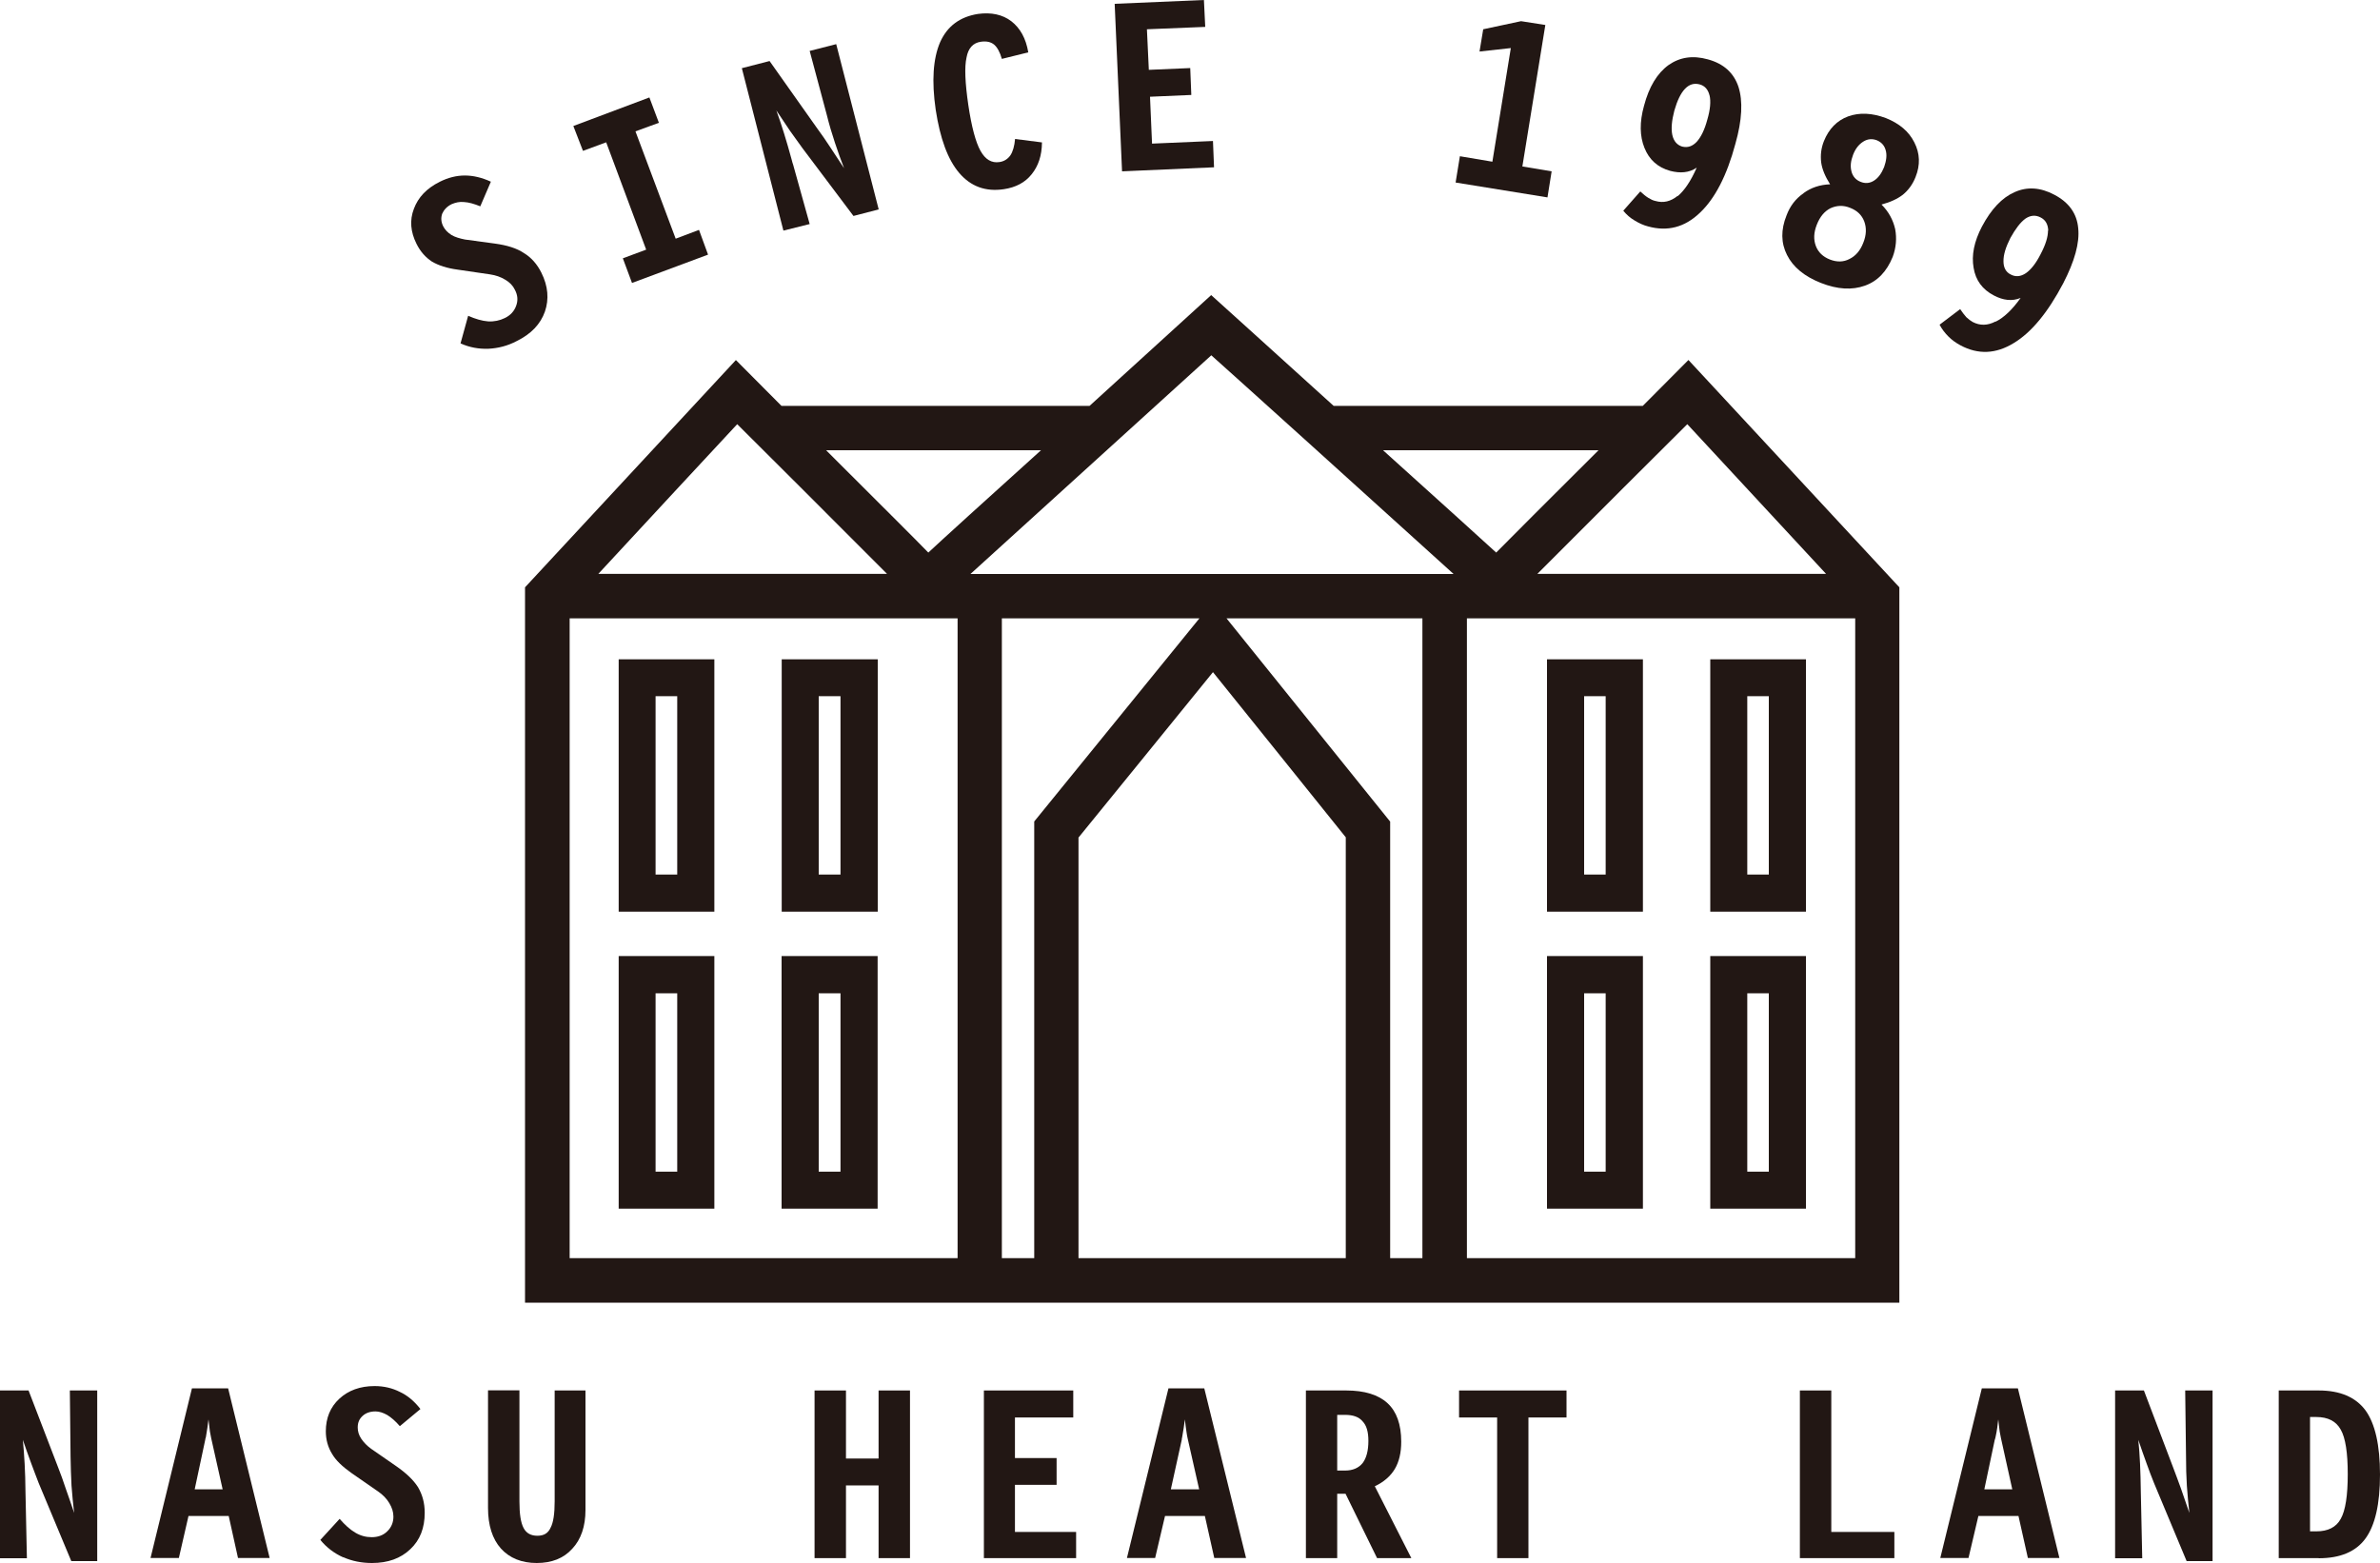 <?xml version="1.0" encoding="UTF-8"?>
<svg id="_レイヤー_1" data-name="レイヤー 1" xmlns="http://www.w3.org/2000/svg" viewBox="0 0 200 131.36">
  <defs>
    <style>
      .cls-1 {
        fill: #221714;
      }
    </style>
  </defs>
  <path class="cls-1" d="m0,130.95v-14.09h2.4l2.49,6.48c.21.55.44,1.15.64,1.78.23.63.45,1.3.7,2.03-.09-.75-.16-1.51-.22-2.28-.04-.8-.07-1.59-.08-2.42l-.06-5.59h2.3v14.34h-2.18l-2.74-6.56c-.19-.5-.41-1.06-.64-1.69-.22-.6-.46-1.26-.69-1.94.12,1.25.21,2.69.22,4.33,0,.21,0,.35.01.45l.11,5.17H0Z"/>
  <path class="cls-1" d="m17.25,120.98s.01-.11.05-.19c.1-.57.17-1.07.22-1.5.04.4.08.73.12,1.02.05.28.09.46.11.57l.96,4.29h-2.35l.89-4.18Zm-1.41,6.43h3.38l.78,3.53h2.66l-3.49-14.26h-3.04l-3.48,14.26h2.38l.81-3.53Z"/>
  <path class="cls-1" d="m28.84,130.87c.74.33,1.55.49,2.42.49,1.33,0,2.4-.38,3.22-1.16.82-.77,1.21-1.79,1.21-3.06,0-.82-.19-1.51-.56-2.15-.39-.61-1-1.19-1.85-1.78l-2.08-1.44c-.35-.25-.63-.54-.84-.85-.21-.31-.3-.63-.3-.95,0-.41.13-.72.42-.98.26-.24.63-.37,1.07-.37.32,0,.65.11.99.3.34.21.69.51,1.06.94l1.73-1.44c-.52-.67-1.1-1.15-1.73-1.44-.63-.32-1.34-.49-2.12-.49-1.21,0-2.2.36-2.96,1.06-.76.7-1.14,1.62-1.14,2.74,0,.71.18,1.34.52,1.89.32.56.87,1.07,1.61,1.6l2.25,1.56c.41.28.73.61.95.98.23.38.35.75.35,1.14,0,.5-.18.92-.53,1.25-.34.33-.78.48-1.3.48-.48,0-.94-.12-1.39-.39-.44-.26-.86-.65-1.3-1.15l-1.62,1.77c.53.65,1.18,1.13,1.91,1.46"/>
  <path class="cls-1" d="m43.65,116.86v9.33c0,1.05.11,1.78.35,2.23.23.44.62.65,1.16.65s.9-.21,1.11-.68c.23-.43.34-1.17.34-2.2v-9.33h2.59v10.04c0,1.37-.37,2.47-1.11,3.26-.73.81-1.73,1.2-2.99,1.2s-2.28-.41-3.01-1.22c-.71-.8-1.08-1.94-1.08-3.41v-9.88h2.64Z"/>
  <polygon class="cls-1" points="68.45 130.95 68.45 116.86 71.09 116.86 71.09 122.58 73.83 122.58 73.83 116.86 76.47 116.86 76.47 130.95 73.83 130.95 73.83 124.84 71.09 124.84 71.09 130.95 68.45 130.95"/>
  <polygon class="cls-1" points="82.68 130.95 82.68 116.86 90.19 116.86 90.19 119.13 85.29 119.13 85.29 122.54 88.79 122.54 88.79 124.79 85.29 124.79 85.29 128.75 90.43 128.75 90.43 130.95 82.68 130.95"/>
  <path class="cls-1" d="m99.31,120.98s0-.11.03-.19c.1-.57.18-1.07.23-1.5.05.4.08.73.13,1.02.04.28.07.46.1.57l.97,4.29h-2.38l.92-4.18Zm-1.42,6.43h3.36l.79,3.53h2.67l-3.51-14.26h-3.01l-3.49,14.26h2.37l.83-3.53Z"/>
  <path class="cls-1" d="m109.74,130.95v-14.09h3.38c1.55,0,2.71.36,3.48,1.07.76.7,1.15,1.78,1.15,3.24,0,.92-.18,1.68-.54,2.29-.36.6-.93,1.1-1.68,1.45l3.07,6.04h-2.88l-2.65-5.41h-.7v5.41h-2.63Zm2.63-7.36h.66c.64,0,1.13-.21,1.47-.62.33-.43.49-1.06.49-1.88,0-.74-.15-1.29-.49-1.64-.31-.37-.8-.54-1.47-.54h-.66v4.68Z"/>
  <polygon class="cls-1" points="125.81 130.95 125.81 119.13 122.61 119.13 122.61 116.86 131.64 116.86 131.64 119.13 128.44 119.13 128.44 130.95 125.81 130.95"/>
  <polygon class="cls-1" points="151.25 130.95 151.25 116.86 153.89 116.86 153.89 128.75 159.19 128.75 159.19 130.95 151.25 130.95"/>
  <path class="cls-1" d="m167.64,120.98s.03-.11.05-.19c.13-.57.18-1.07.23-1.5.04.4.08.73.12,1.02.06.28.09.46.11.57l.95,4.29h-2.35l.88-4.18Zm-1.4,6.43h3.38l.79,3.53h2.65l-3.49-14.26h-3.03l-3.49,14.26h2.37l.83-3.53Z"/>
  <path class="cls-1" d="m177.74,130.95v-14.09h2.42l2.46,6.48c.2.55.44,1.15.66,1.78.22.63.45,1.3.7,2.03-.08-.75-.16-1.51-.21-2.28-.05-.8-.07-1.59-.07-2.42l-.07-5.59h2.3v14.34h-2.18l-2.74-6.56c-.21-.5-.41-1.06-.64-1.69-.22-.6-.45-1.26-.68-1.94.13,1.25.19,2.69.21,4.33,0,.21,0,.35.01.45l.11,5.17h-2.27Z"/>
  <path class="cls-1" d="m194.65,119.09c.97,0,1.66.35,2.05,1.06.4.69.59,1.96.59,3.74s-.19,3.06-.59,3.76c-.38.7-1.07,1.05-2.05,1.05h-.53v-9.61h.53Zm.2,11.87c1.81,0,3.12-.55,3.93-1.66.81-1.11,1.22-2.9,1.22-5.37s-.41-4.28-1.22-5.4c-.82-1.1-2.12-1.67-3.93-1.67h-3.36v14.09h3.36Z"/>
  <path class="cls-1" d="m38.7,28.86l.64-2.32c.61.27,1.17.43,1.67.47.51.03.98-.07,1.41-.28.48-.23.79-.58.95-1.02.17-.45.14-.9-.1-1.35-.16-.34-.42-.62-.81-.85-.37-.23-.8-.38-1.28-.45l-2.73-.4c-.89-.12-1.6-.35-2.16-.68-.53-.35-.97-.84-1.29-1.49-.5-1-.59-1.98-.22-2.94.36-.97,1.07-1.72,2.17-2.27.7-.35,1.4-.53,2.11-.53.7,0,1.43.17,2.19.52l-.89,2.07c-.52-.21-.97-.34-1.37-.36-.38-.04-.71.04-1.04.18-.39.19-.65.48-.79.8-.12.34-.1.7.09,1.07.14.27.36.51.69.72.3.18.69.29,1.13.38l2.51.34c1.03.14,1.84.39,2.45.8.61.37,1.1.92,1.46,1.64.57,1.14.66,2.23.3,3.28-.37,1.05-1.16,1.88-2.36,2.47-.77.41-1.58.61-2.38.65-.82.03-1.59-.11-2.35-.45"/>
  <polygon class="cls-1" points="50.94 11.96 48.99 12.68 48.18 10.59 54.57 8.19 55.37 10.32 53.4 11.04 56.78 20.06 58.74 19.32 59.5 21.4 53.11 23.78 52.34 21.71 54.3 20.98 50.94 11.96"/>
  <path class="cls-1" d="m65.83,19.37l-3.49-13.64,2.33-.6,4.01,5.67c.35.48.72,1,1.08,1.56.35.54.75,1.14,1.17,1.78-.27-.7-.53-1.42-.77-2.15-.25-.75-.48-1.52-.68-2.33l-1.44-5.38,2.23-.57,3.57,13.89-2.12.55-4.28-5.69c-.32-.44-.66-.93-1.05-1.46-.37-.54-.75-1.12-1.15-1.72.43,1.18.86,2.57,1.29,4.15.04.18.09.33.12.41l1.39,4.99-2.2.55Z"/>
  <path class="cls-1" d="m87.56,11.98c-.01,1.1-.31,1.98-.87,2.67-.55.69-1.33,1.1-2.33,1.25-1.54.23-2.78-.23-3.75-1.36-.96-1.12-1.61-2.89-1.98-5.32-.35-2.42-.22-4.3.37-5.67.6-1.35,1.66-2.14,3.19-2.38,1.11-.15,2.05.05,2.79.61.75.58,1.23,1.44,1.43,2.62l-2.22.55c-.16-.56-.38-.97-.65-1.2-.28-.23-.65-.31-1.12-.24-.64.09-1.06.53-1.2,1.33-.18.79-.12,2.12.15,3.98.27,1.83.62,3.13,1.02,3.85.41.74.94,1.05,1.6.95.4-.06.7-.26.92-.57.2-.31.34-.77.39-1.37l2.27.29Z"/>
  <polygon class="cls-1" points="94.29 14.4 93.67 .32 101.17 0 101.28 2.26 96.38 2.46 96.54 5.87 100.02 5.72 100.11 7.98 96.64 8.13 96.81 12.07 101.93 11.85 102.02 14.06 94.29 14.4"/>
  <polygon class="cls-1" points="122.32 15.34 122.68 13.13 125.41 13.59 126.96 4.04 124.33 4.33 124.64 2.46 127.82 1.78 129.86 2.1 127.93 13.99 130.39 14.4 130.04 16.59 122.32 15.34"/>
  <path class="cls-1" d="m143.66,8.01c.12.51.06,1.2-.19,2.05-.23.86-.53,1.46-.89,1.86-.37.38-.75.51-1.22.4-.42-.13-.71-.44-.83-.98-.11-.52-.05-1.2.17-2.04.24-.84.53-1.45.89-1.83.36-.38.76-.5,1.23-.38.45.12.72.44.84.94m-2.68,8.43c-.6.48-1.2.62-1.87.43-.2-.04-.4-.14-.61-.27-.21-.13-.42-.31-.66-.53l-1.43,1.62c.28.34.59.61.95.82.36.22.74.4,1.14.5,1.63.45,3.07.07,4.33-1.13,1.27-1.19,2.28-3.12,3-5.81.57-2.01.64-3.6.26-4.79-.39-1.17-1.24-1.95-2.57-2.31-1.28-.36-2.37-.18-3.31.48-.95.69-1.64,1.83-2.06,3.43-.38,1.36-.36,2.55.04,3.53.4,1,1.12,1.64,2.16,1.93.43.11.82.15,1.19.11.37-.04.72-.16,1.04-.38-.49,1.12-1.03,1.92-1.6,2.4"/>
  <path class="cls-1" d="m155.59,14.42c-.12-.43-.07-.88.13-1.41.2-.52.49-.88.86-1.11.36-.23.75-.26,1.14-.11.38.16.63.43.74.83.12.41.06.87-.13,1.42-.22.54-.5.92-.85,1.14-.36.23-.74.26-1.13.1-.39-.15-.65-.45-.76-.85m-4.03,1.81c-.67.46-1.14,1.08-1.43,1.86-.49,1.21-.47,2.33.04,3.33.51,1.02,1.46,1.8,2.85,2.35,1.4.55,2.62.61,3.69.23,1.07-.38,1.84-1.19,2.34-2.42.29-.78.35-1.56.21-2.33-.18-.78-.54-1.46-1.15-2.07.75-.2,1.35-.48,1.8-.83.46-.38.82-.87,1.06-1.48.41-1.02.37-1.99-.1-2.91-.46-.92-1.25-1.59-2.4-2.05-1.16-.43-2.21-.48-3.16-.14-.95.35-1.63,1.06-2.04,2.08-.24.6-.3,1.19-.23,1.79.08.58.34,1.19.75,1.84-.86.03-1.6.28-2.23.74m1.03,4.44c-.2-.54-.18-1.12.08-1.78.26-.67.64-1.13,1.15-1.39.53-.24,1.08-.27,1.66-.03.59.23.97.6,1.18,1.14.2.55.18,1.14-.08,1.79-.26.68-.66,1.12-1.17,1.37-.5.26-1.05.27-1.64.04-.58-.23-.98-.61-1.18-1.14"/>
  <path class="cls-1" d="m172.1,19.39c0,.52-.2,1.17-.61,1.95-.39.78-.82,1.32-1.25,1.62-.44.29-.86.33-1.27.11-.41-.2-.61-.58-.61-1.11-.01-.55.19-1.19.58-1.96.43-.77.83-1.31,1.27-1.63.42-.28.85-.32,1.28-.09.41.21.61.58.63,1.1m-4.43,7.64c-.67.35-1.3.36-1.92.04-.17-.1-.35-.23-.53-.4-.16-.18-.34-.41-.52-.68l-1.73,1.31c.2.38.46.71.75,1,.29.29.63.53,1,.73,1.49.8,2.98.73,4.47-.18,1.49-.89,2.88-2.58,4.17-5.03.95-1.84,1.39-3.39,1.26-4.63-.11-1.24-.79-2.18-2.02-2.82-1.15-.61-2.27-.69-3.33-.21-1.05.46-1.96,1.42-2.74,2.89-.66,1.26-.89,2.42-.7,3.47.17,1.05.74,1.82,1.7,2.32.4.21.77.33,1.14.37.38.04.74-.01,1.11-.16-.71,1-1.42,1.66-2.09,1.99"/>
  <path class="cls-1" d="m56.91,73.5h-1.82v-14.99h1.82v14.99Zm-4.92-18.09v21.21h8.04v-21.21h-8.04Z"/>
  <path class="cls-1" d="m70.63,73.5h-1.83v-14.99h1.83v14.99Zm1.55-18.09h-6.49v21.21h8.07v-21.21h-1.58Z"/>
  <path class="cls-1" d="m56.91,98.47h-1.82v-14.99h1.82v14.99Zm-4.92-18.12v21.23h8.04v-21.23h-8.04Z"/>
  <path class="cls-1" d="m70.63,98.47h-1.83v-14.99h1.83v14.99Zm-4.95-18.12v21.23h8.07v-21.23h-8.07Z"/>
  <path class="cls-1" d="m123.27,51.97h32.63v53.77h-32.63v-53.77Zm-75.4,0h32.6v53.77h-32.6v-53.77Zm14.08-16.32c1.57,1.55,8.4,8.38,12.59,12.58h-24.26c3.6-3.89,10.08-10.88,11.67-12.58m25.53,2.19c-4.44,4-8.5,7.69-9.47,8.6-1.03-1.07-4.91-4.92-8.59-8.6h18.06Zm14.31-7.98c1.68,1.49,14.05,12.66,20.36,18.38h-40.6c5.45-4.94,18.47-16.77,20.24-18.38m32.54,7.98c-3.7,3.68-7.56,7.54-8.6,8.6-.95-.87-5-4.54-9.51-8.6h18.1Zm-31.26,14.13h16.46v53.77h-2.71v-36.69l-13.75-17.08Zm-12.43,18.41c.71-.86,9.07-11.16,11.29-13.89,2.2,2.74,10.48,13.02,11.16,13.88v35.37h-22.46v-35.36Zm10.15-18.41l-.31.38-13.57,16.69v36.7h-2.72v-53.77h16.6Zm52.67-3.74h-24.27c4.19-4.2,11.03-11.03,12.6-12.58,1.57,1.7,8.06,8.69,11.66,12.58m-11.57-17.97s-1.61,1.61-3.83,3.85h-25.98c-5.38-4.88-10.29-9.31-10.29-9.31l-1.25,1.14s-4.19,3.82-8.97,8.17h-25.89c-2.21-2.23-3.83-3.85-3.83-3.85l-17.72,19.1v60.12h115.49v-60.12l-17.72-19.1Z"/>
  <path class="cls-1" d="m148.64,73.5h-1.81v-14.99h1.81v14.99Zm-4.92-18.09v21.21h8.04v-21.21h-8.04Z"/>
  <path class="cls-1" d="m134.93,73.5h-1.81v-14.99h1.81v14.99Zm-4.93-18.09v21.21h8.06v-21.21h-8.06Z"/>
  <path class="cls-1" d="m148.64,98.47h-1.81v-14.99h1.81v14.99Zm-4.92-18.12v21.23h8.04v-21.23h-8.04Z"/>
  <path class="cls-1" d="m134.93,98.47h-1.81v-14.99h1.81v14.99Zm-4.93-18.12v21.23h8.06v-21.23h-8.06Z"/>
</svg>